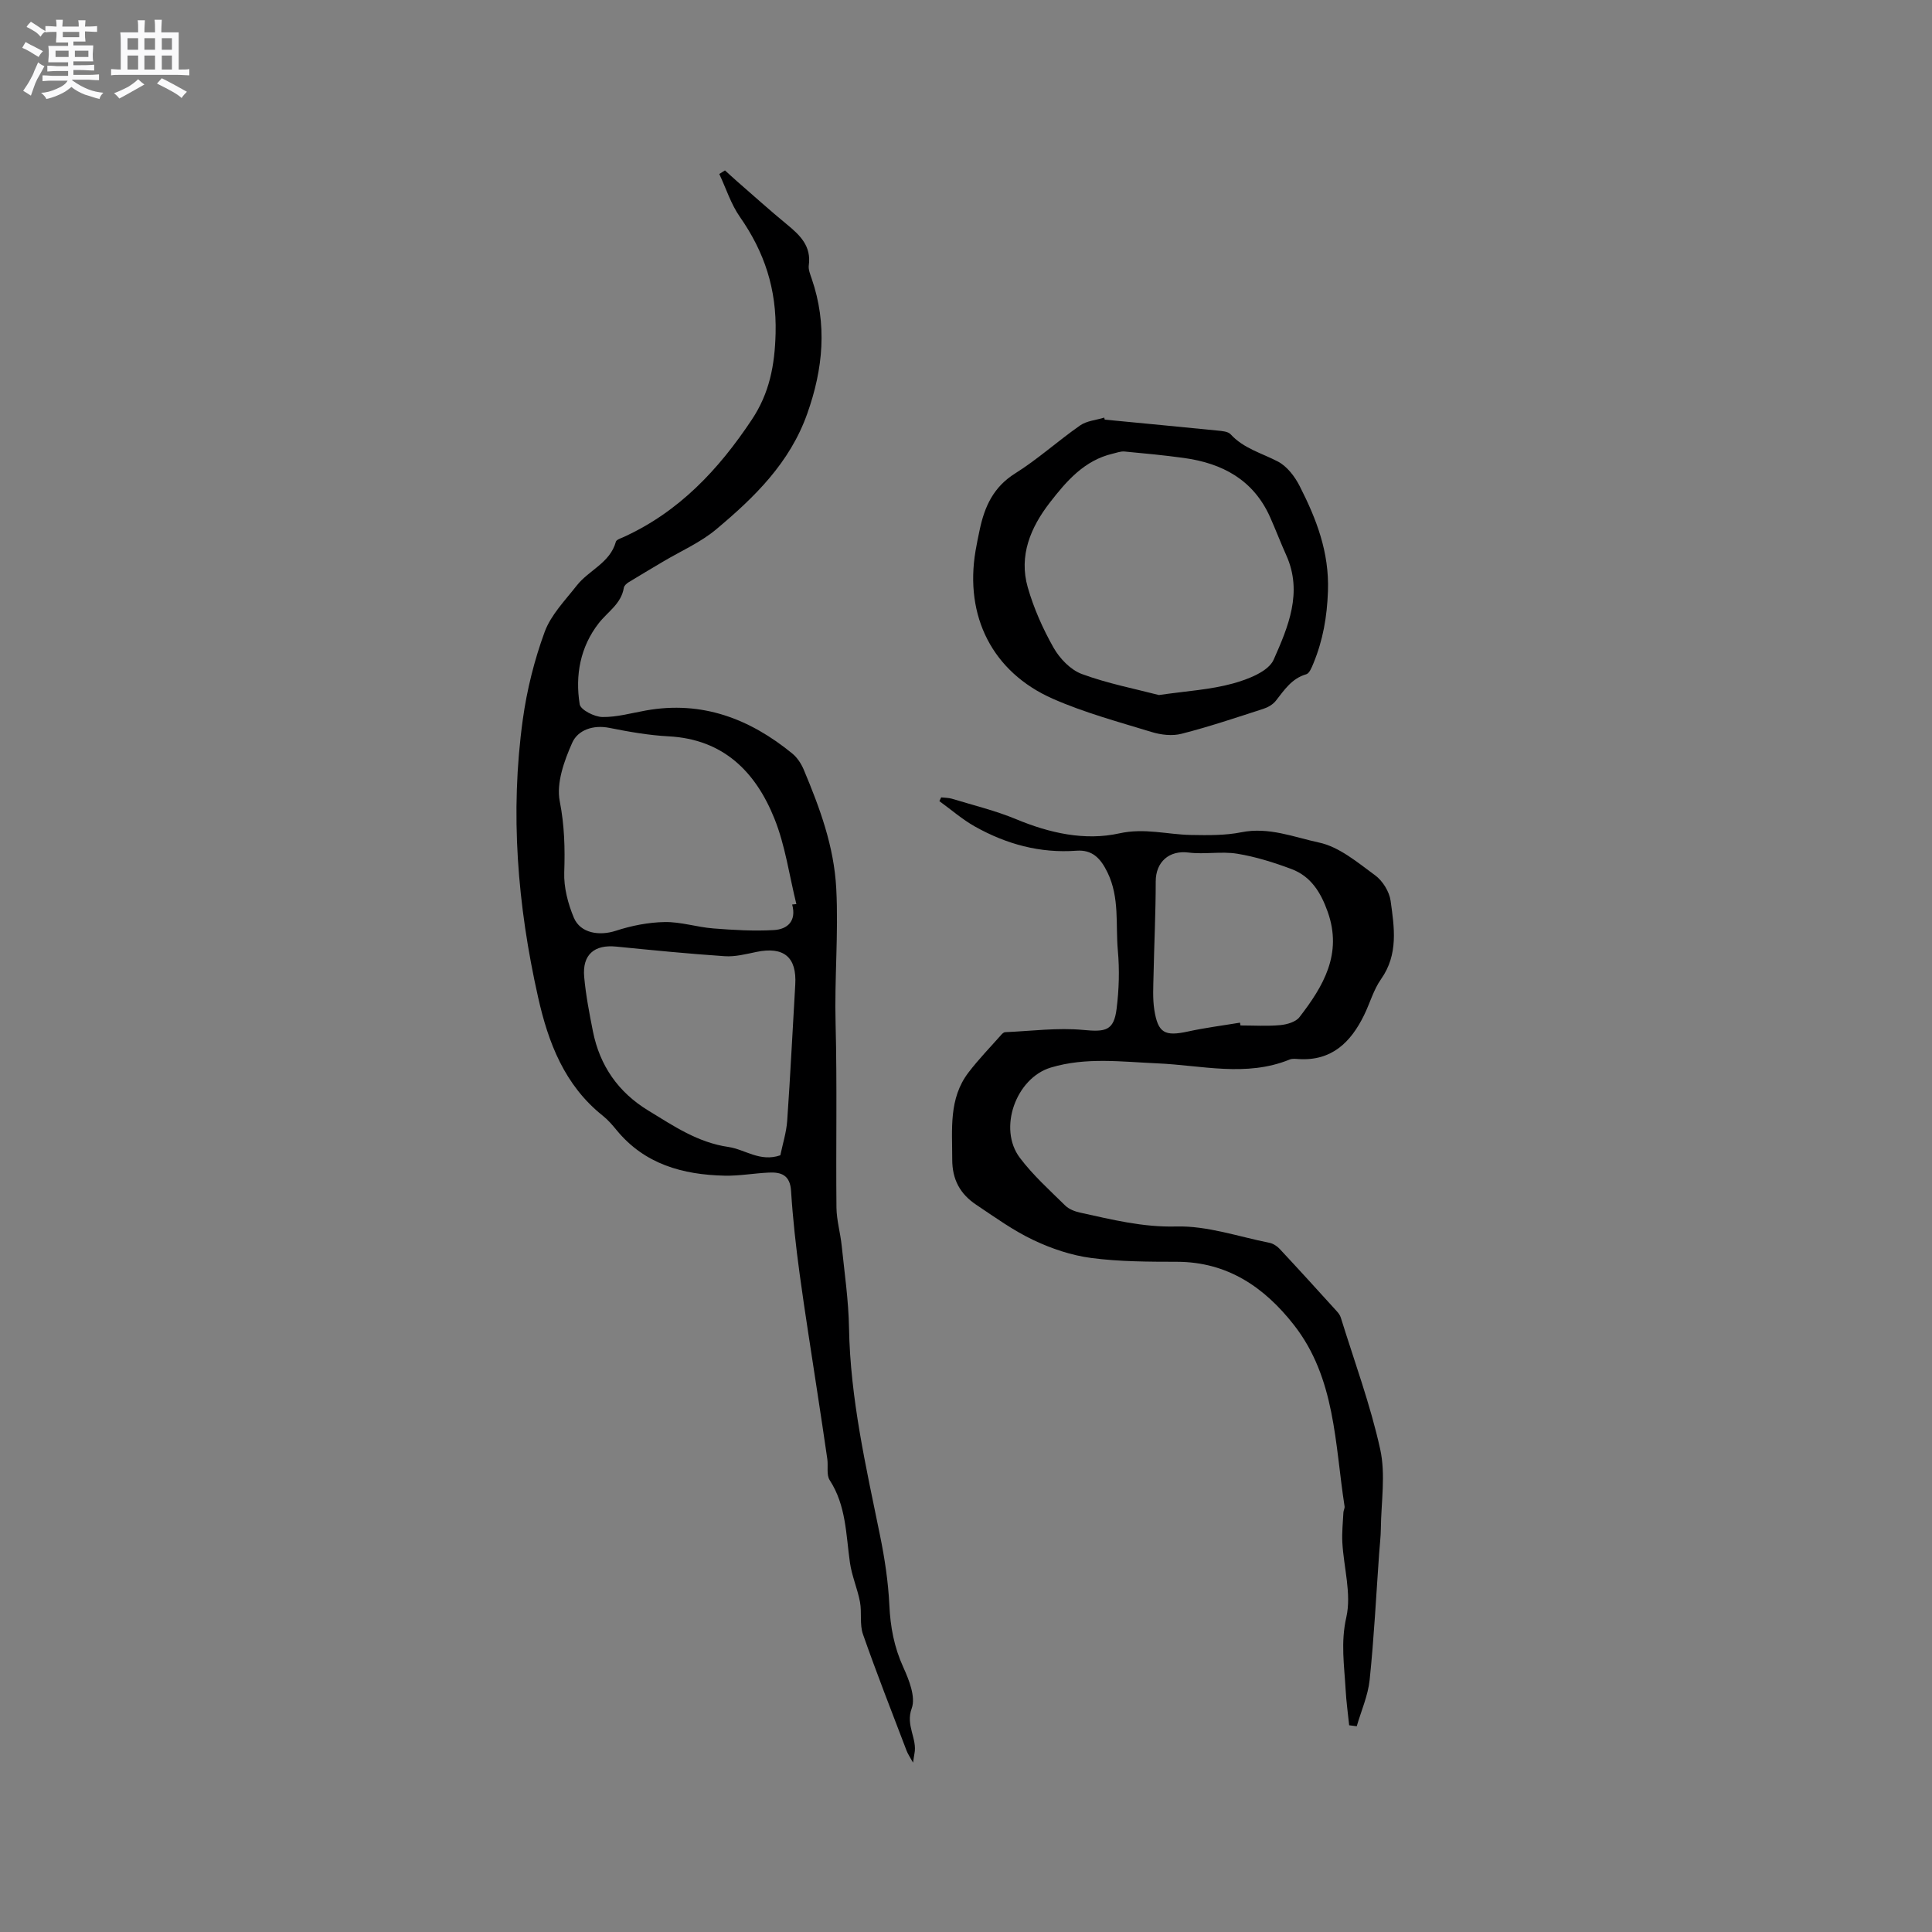 <svg enable-background="new 0 0 400 400" viewBox="0 0 400 400" xmlns="http://www.w3.org/2000/svg"><rect x="0" y="0" width="400" height="400" fill="#808080" stroke="none"/><path d="m6.8 9.5c.6.3 1.3.7 2.1 1.1-.4.4-.7.8-.9 1.2-.7-.4-1.3-.8-1.8-1.1s-1.1-.6-1.6-.8c.2-.4.5-.8.7-1.2.4.2.8.5 1.5.8zm.9 6.9c-.3.6-.5 1.1-.7 1.7s-.4 1.1-.6 1.7c-.6-.4-1.1-.7-1.6-1 .7-1 1.2-1.8 1.5-2.4.3-.5.6-1.1.8-1.7.3-.6.5-1.2.8-1.8.3.3.8.6 1.3.8-.7 1.3-1.2 2.2-1.5 2.7zm.1-11c.4.3 1 .7 1.7 1.1-.5.2-.8.6-1.1 1.1-.5-.6-1-1-1.4-1.2s-.9-.6-1.5-.8c.2-.4.5-.7.9-1.1.5.3.9.6 1.4.9zm10.5 13.1c1 .4 2 .6 3.1.7-.4.4-.7.8-.8 1.3-.9-.2-1.9-.6-3-.9-1-.4-2-.9-2.8-1.6-.5.4-1.1.9-1.9 1.3s-1.9.9-3.3 1.2c-.1-.3-.5-.8-1.1-1.3 1 0 2.1-.3 3.2-.8 1.2-.5 1.9-1 2.3-1.7h-3.2c-.4 0-1 0-2 .1v-1.2c1 0 1.7.1 2 .1h3.3v-1h-2.3c-.2 0-.9 0-2 .1v-1.2c1.2 0 1.9.1 2 .1h2.3v-.8h-4.1c0-.7.1-1.2.1-1.6 0-.5 0-1.1-.1-1.8h4.1v-.7h-2.5c0-.6.1-1.1.1-1.6v-.6h-.5c-.4 0-1 0-1.8.1v-1.3c1.2 0 1.9.1 2.1.1h.2c0-.3 0-.8-.1-1.4h1.4c0 .6-.1 1-.1 1.4h3.4c0-.4 0-.8-.1-1.3h1.5c0 .4-.1.9-.1 1.3.7 0 1.5 0 2.5-.1v1.2c-1 0-1.8-.1-2.5-.1v.6c0 .3 0 .8.1 1.5h-2.5v.8h4.1c0 .7-.1 1.3-.1 1.8s0 1 .1 1.5h-4.1v.8h1.4c.8 0 1.8 0 2.9-.1v1.2c-1 0-1.9-.1-2.8-.1h-1.5v1h3.2c.3 0 1 0 2.1-.1v1.2c-1.1 0-1.8-.1-2.1-.1h-3.4l-.1.1c1.4 1 2.4 1.5 3.4 1.9zm-4.1-6.7v-1.3h-2.7v1.3zm2.2-4.1v-1.1h-3.4v1.1zm1.9 4.1v-1.3h-2.8v1.3z" fill="#fafafb"/><path d="m37 6.7v2.3 5.4c1 0 1.8 0 2.2-.1v1.3c-.6 0-1.5-.1-2.5-.1h-11.9c-.7 0-1.3 0-1.8.1v-1.3c.5 0 1.1.1 2 .1v-5.2c0-1 0-1.8-.1-2.5h3.7c0-1.3 0-2.1-.1-2.5h1.5c0 .4-.1 1.3-.1 2.5h2.2c0-1.2 0-2.1-.1-2.6h1.5c0 .4-.1 1.3-.1 2.6zm-12.3 13.7c-.3-.4-.7-.8-1.1-1.1 1.1-.4 2.1-.9 2.9-1.3.8-.5 1.5-1 2.1-1.6.4.4.9.8 1.3 1.1-2.5 1.4-4.2 2.4-5.2 2.9zm3.9-10.1v-2.4h-2.2v2.4zm0 4.1v-2.9h-2.2v2.9zm3.5-4.1v-2.4h-2.2v2.4zm0 4.1v-2.9h-2.2v2.9zm.4 2.9 1-1.1c.6.3 1.4.7 2.5 1.3s2 1.1 2.7 1.5c-.4.4-.8.8-1.1 1.3-.8-.8-2.5-1.7-5.1-3zm3.1-7v-2.4h-2.1v2.4zm0 4.1v-2.9h-2.1v2.9z" fill="#fafafb"/><g fill="#000001"><path d="m150.1 35.28c.84.76 1.67 1.54 2.52 2.28 3.43 2.98 6.8 6.03 10.31 8.91 2.72 2.23 5.07 4.49 4.52 8.46-.12.88.3 1.87.6 2.76 3.25 9.44 2.39 18.64-.92 27.96-3.62 10.21-10.95 17.33-18.87 23.96-3.25 2.72-7.31 4.48-11 6.68-2.38 1.42-4.78 2.82-7.13 4.27-.41.25-.9.7-.97 1.13-.54 3.34-3.35 4.96-5.2 7.34-3.82 4.9-4.91 10.78-3.94 16.79.19 1.15 3.04 2.6 4.69 2.63 3.01.05 6.05-.83 9.06-1.36 11.59-2.06 21.47 1.72 30.29 8.94 1.02.84 1.84 2.11 2.36 3.35 3.31 7.91 6.26 15.8 6.72 24.63.48 9.33-.39 18.59-.14 27.9.33 12.7.05 25.41.18 38.11.03 2.62.81 5.23 1.08 7.86.59 5.68 1.42 11.37 1.52 17.06.26 14.63 3.52 28.76 6.42 42.97.97 4.74 1.7 9.59 1.93 14.41.21 4.52.99 8.7 2.88 12.85 1.2 2.64 2.61 6.19 1.75 8.53-1.32 3.57 1.21 6.28.56 9.4-.08.39-.12.79-.28 1.84-.64-1.17-1.09-1.8-1.35-2.5-3.05-8.01-6.19-15.99-9.02-24.08-.72-2.05-.21-4.5-.62-6.7-.52-2.74-1.69-5.38-2.08-8.13-.83-5.84-.78-11.83-4.19-17.08-.71-1.1-.29-2.89-.49-4.35-.65-4.57-1.36-9.14-2.05-13.71-1.24-8.25-2.58-16.49-3.7-24.76-.77-5.67-1.4-11.37-1.76-17.08-.21-3.25-2.02-3.91-4.61-3.78-3.06.14-6.12.71-9.17.64-8.64-.2-16.54-2.36-22.34-9.43-.87-1.06-1.79-2.13-2.86-2.98-7.92-6.31-11.29-15.12-13.4-24.56-4.26-18.97-5.83-38.15-3.16-57.47.85-6.15 2.39-12.32 4.53-18.15 1.3-3.53 4.23-6.51 6.63-9.58 2.49-3.19 6.9-4.68 8.11-9.08.12-.43 1-.7 1.57-.96 11.5-5.22 19.71-13.99 26.57-24.31 3.65-5.48 4.76-11.22 4.93-17.88.23-9.16-2.3-16.81-7.39-24.1-1.86-2.66-2.87-5.91-4.27-8.89.38-.25.78-.5 1.18-.74zm13.91 151.99.87-.09c-1.47-5.92-2.29-12.1-4.55-17.71-3.89-9.68-10.57-16.43-21.91-17.02-4.11-.22-8.21-.94-12.25-1.75-3.38-.68-6.52.45-7.69 3.06-1.67 3.75-3.33 8.36-2.59 12.13.98 5 1.1 9.74.93 14.72-.11 3.12.77 6.48 1.99 9.39 1.36 3.24 5.3 3.81 8.68 2.71 3.24-1.06 6.73-1.75 10.13-1.81 3.34-.06 6.68 1.06 10.05 1.32 4.17.33 8.38.58 12.55.34 2.84-.16 4.72-1.89 3.79-5.29zm-2.45 51.92c.49-2.37 1.25-4.74 1.42-7.14.66-9.39 1.11-18.8 1.67-28.19.34-5.7-2.37-7.95-8.06-6.77-2.16.45-4.4 1.03-6.56.88-7.5-.5-14.98-1.25-22.47-1.99-4.53-.45-7.03 1.69-6.61 6.29.34 3.78 1.07 7.54 1.81 11.27 1.42 7.12 5.26 12.62 11.48 16.4 5.22 3.18 10.21 6.61 16.59 7.53 3.44.51 6.51 3.17 10.73 1.72z"/><path d="m279.33 357.2c-.25-2.45-.6-4.9-.73-7.35-.28-4.99-1.05-9.79.14-15.01 1.1-4.83-.53-10.27-.82-15.45-.12-2.08.12-4.18.22-6.27.02-.42.3-.85.24-1.24-2.02-12.95-1.86-26.57-10.51-37.59-6.1-7.78-13.73-13.03-24.19-13.05-5.93-.01-11.9-.02-17.76-.79-4.1-.54-8.22-1.93-11.97-3.71-4.18-1.98-8.01-4.75-11.88-7.34-3.26-2.19-4.93-5.16-4.92-9.35.01-6.26-.76-12.6 3.36-18 2.1-2.75 4.52-5.24 6.82-7.84.2-.23.51-.5.78-.51 5.4-.23 10.86-.97 16.19-.46 4.57.43 6.31.19 6.88-4.38.5-3.97.62-8.06.26-12.04-.49-5.4.4-10.93-2.14-16.18-1.44-2.97-3.17-4.75-6.43-4.51-7.55.56-14.52-1.36-21.01-5-2.62-1.47-4.92-3.49-7.37-5.26.12-.26.25-.52.37-.78.74.09 1.52.07 2.23.28 4.45 1.36 9.02 2.46 13.3 4.24 6.92 2.88 14.23 4.51 21.35 2.93 5.25-1.16 9.9.24 14.83.33 3.49.06 7.07.12 10.45-.56 5.67-1.14 10.89 1.02 16.07 2.13 4.18.89 7.98 4.12 11.61 6.78 1.56 1.14 2.94 3.37 3.21 5.27.76 5.5 1.65 11.09-1.98 16.23-1.56 2.21-2.3 4.98-3.51 7.45-2.75 5.62-6.7 9.52-13.53 9.1-.63-.04-1.34-.13-1.89.1-9.02 3.67-18.21 1.18-27.33.79-7.4-.32-14.8-1.33-22.09.86-7.23 2.16-11.01 12.63-6.43 18.69 2.72 3.61 6.15 6.69 9.39 9.88.77.76 1.99 1.23 3.09 1.47 6.55 1.43 12.94 3.06 19.91 2.87 6.4-.17 12.86 2.1 19.28 3.38.77.15 1.58.68 2.12 1.26 3.98 4.26 7.9 8.58 11.82 12.9.35.38.69.84.84 1.33 2.81 9.07 6.13 18.03 8.16 27.27 1.15 5.23.19 10.93.13 16.42-.02 1.69-.23 3.38-.35 5.07-.62 8.75-1.06 17.53-1.97 26.25-.34 3.25-1.75 6.4-2.67 9.59-.52-.07-1.05-.13-1.57-.2zm-22.6-145.47c.03.19.06.38.1.58 2.74 0 5.51.18 8.23-.07 1.39-.13 3.21-.65 3.98-1.65 4.94-6.4 8.94-13.09 5.85-21.8-1.43-4.03-3.48-7.36-7.52-8.87-3.64-1.36-7.42-2.55-11.24-3.17-3.28-.53-6.75.18-10.06-.24-3.97-.51-6.8 1.91-6.79 6.01 0 6.43-.32 12.86-.45 19.29-.05 2.43-.21 4.9.16 7.28.76 4.8 2.17 5.51 6.93 4.48 3.55-.78 7.2-1.24 10.81-1.84z"/><path d="m228.73 86.88c7.8.75 15.59 1.49 23.39 2.27.92.09 2.12.18 2.66.76 2.7 2.95 6.43 3.89 9.78 5.64 1.91.99 3.53 3.12 4.54 5.12 3.45 6.79 6.12 13.63 5.84 21.71-.19 5.35-1.04 10.19-3.02 14.98-.34.83-.82 2.05-1.48 2.24-3.03.88-4.54 3.27-6.31 5.51-.6.75-1.61 1.34-2.55 1.64-5.62 1.82-11.23 3.71-16.95 5.17-1.93.5-4.27.23-6.21-.37-6.87-2.1-13.87-3.99-20.42-6.87-12.55-5.52-18.32-17.1-16.02-30.66.25-1.46.55-2.91.86-4.36 1.01-4.78 2.84-8.83 7.33-11.64 4.71-2.95 8.88-6.75 13.46-9.94 1.37-.96 3.32-1.1 5-1.62.01.16.05.29.1.42zm11.21 57.02c5.79-.84 10.69-1.11 15.32-2.39 3.12-.86 7.36-2.48 8.44-4.94 2.98-6.73 6.08-13.92 2.6-21.63-1.17-2.6-2.18-5.27-3.34-7.87-3.45-7.74-9.91-11.17-17.89-12.26-4.07-.56-8.17-.95-12.26-1.33-.79-.07-1.63.26-2.44.45-5.88 1.38-9.57 5.68-13.01 10.12-3.99 5.15-6.46 11-4.57 17.57 1.24 4.32 3.12 8.56 5.34 12.48 1.28 2.25 3.52 4.59 5.86 5.45 5.38 1.98 11.08 3.08 15.95 4.35z"/></g></svg>